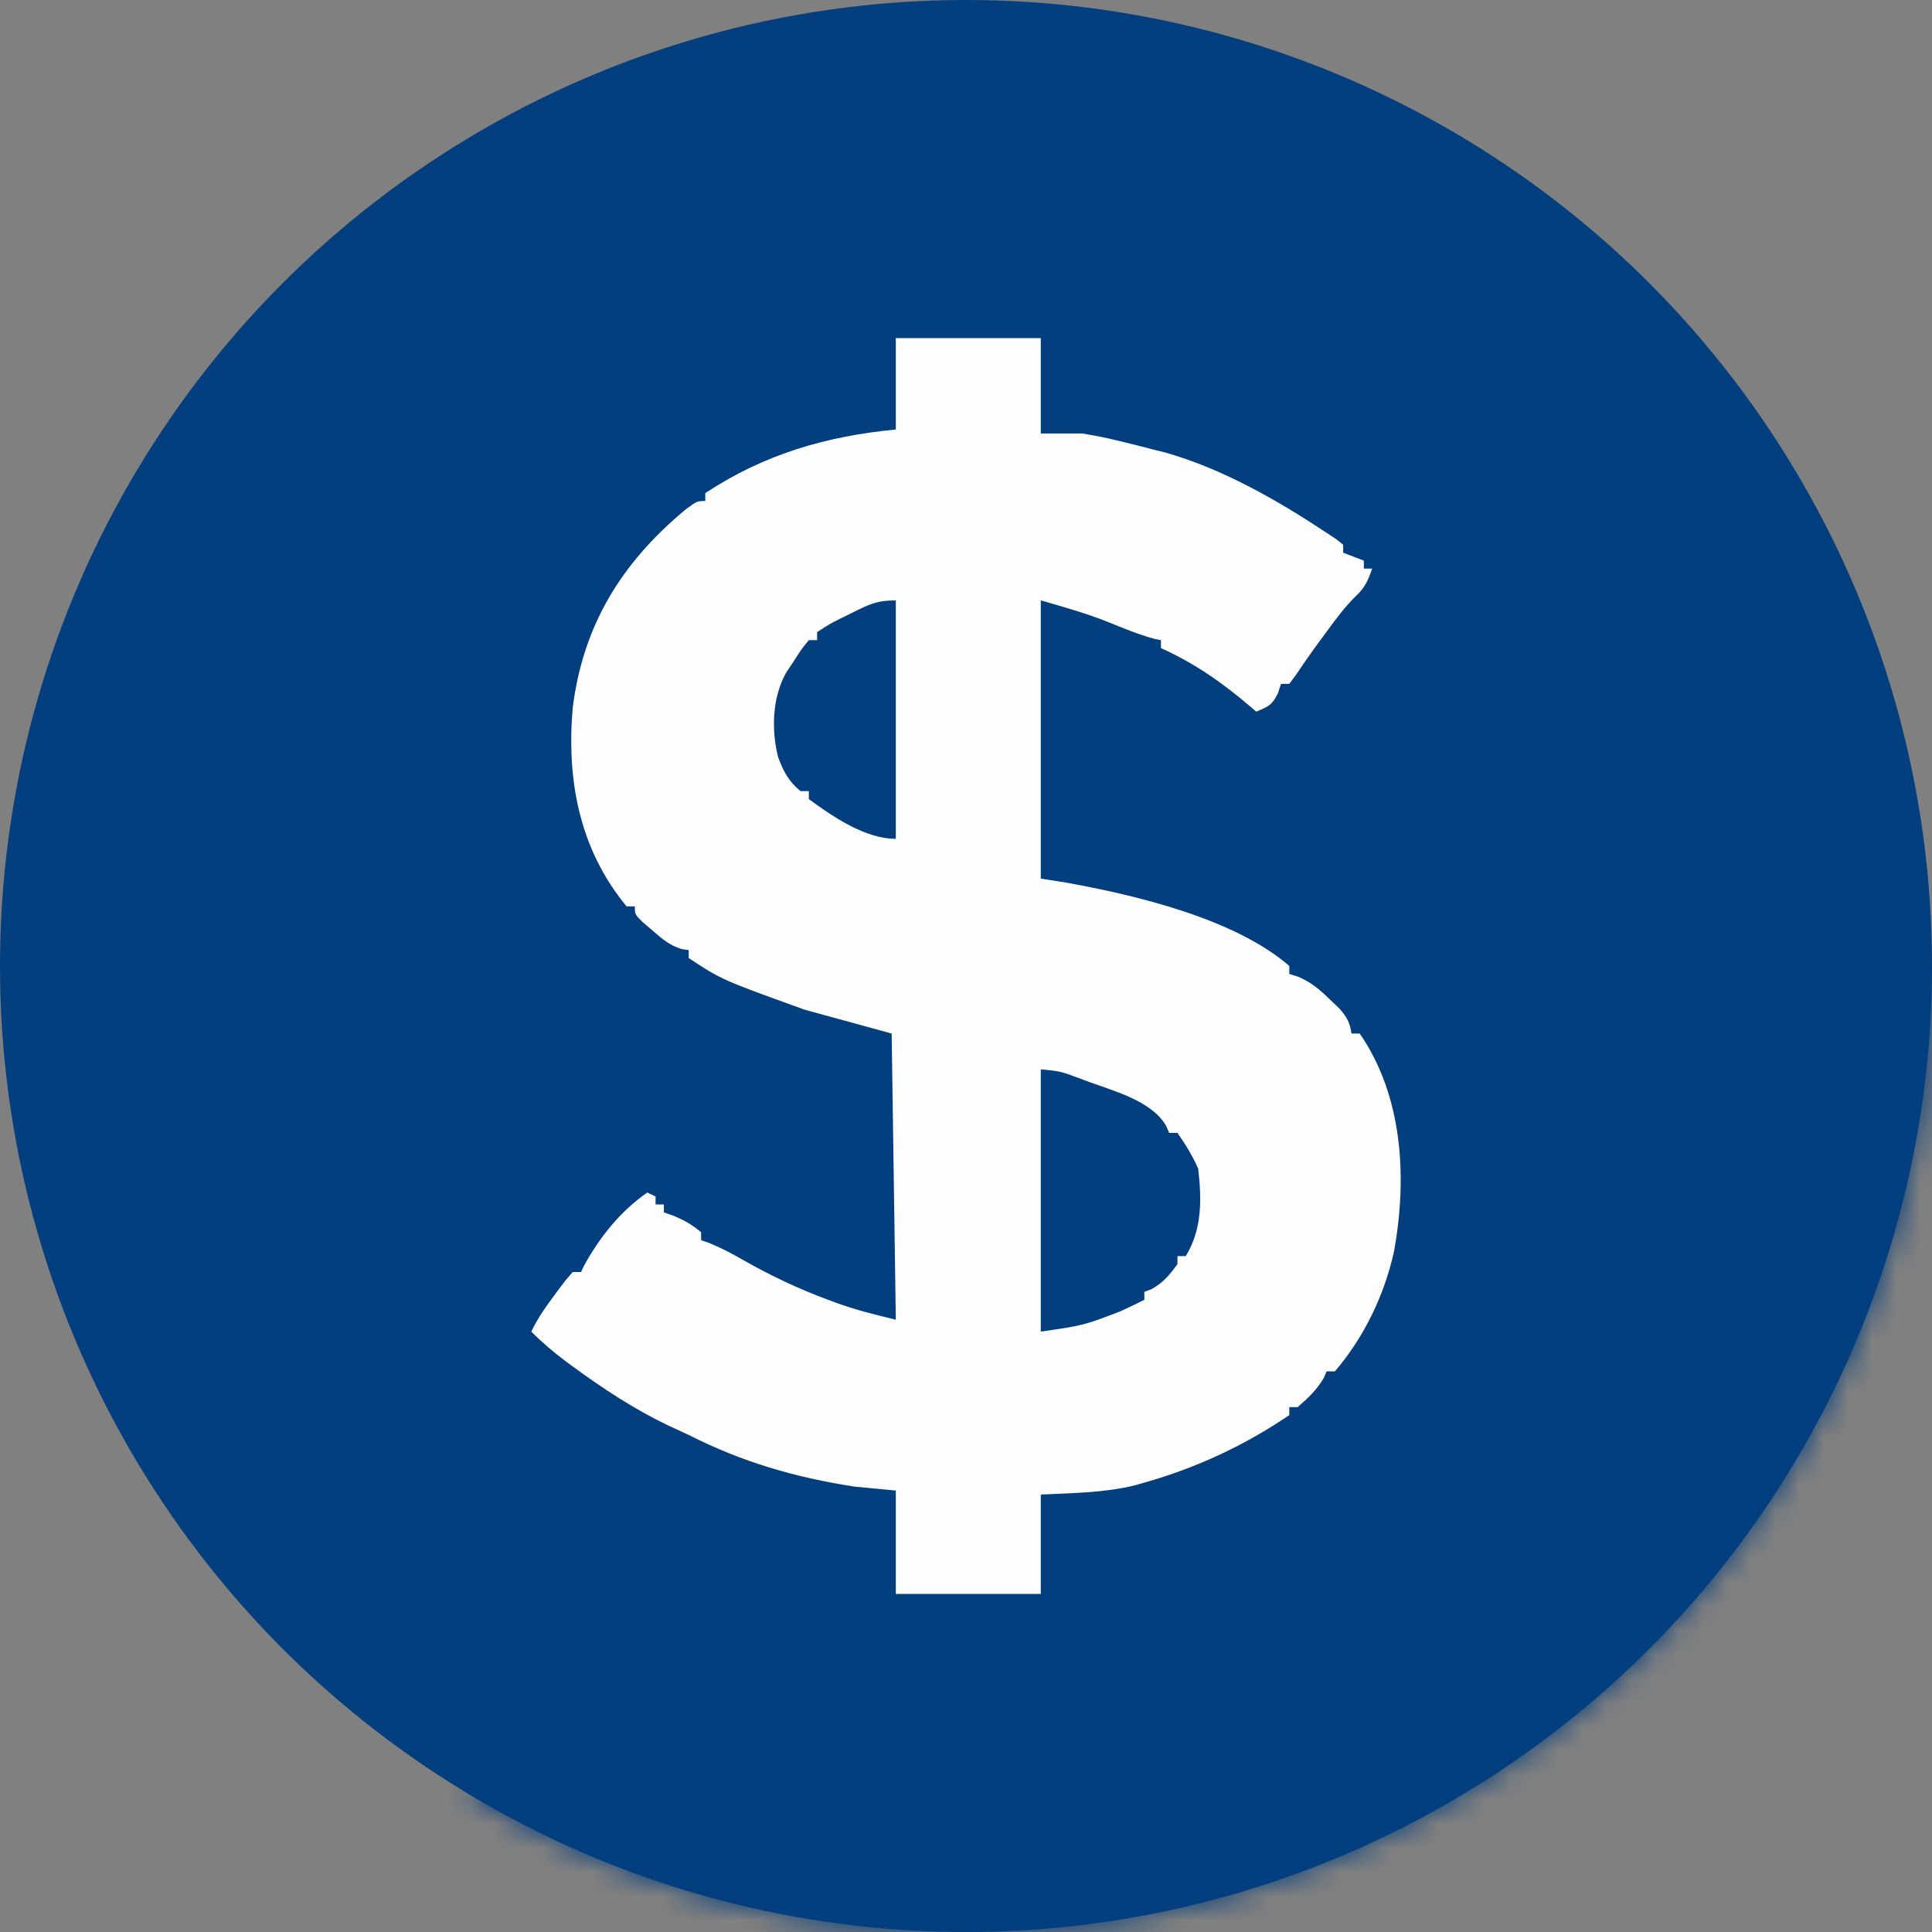 <svg width="80" height="80" viewBox="0 0 80 80" fill="none" xmlns="http://www.w3.org/2000/svg">
<rect x="0" y="0" width="80" height="80" fill="#808080" stroke="none"/>
<ellipse cx="40" cy="40" rx="40" ry="40" fill="#033E7E"/>
<mask id="path-2-inside-1_1990_11" fill="white">
<path d="M80 40C80 47.067 78.128 54.007 74.574 60.115C71.021 66.223 65.912 71.281 59.769 74.773C53.626 78.266 46.667 80.069 39.601 79.998C32.534 79.927 25.613 77.986 19.541 74.372L40 40H80Z"/>
</mask>
<path d="M80 40C80 47.067 78.128 54.007 74.574 60.115C71.021 66.223 65.912 71.281 59.769 74.773C53.626 78.266 46.667 80.069 39.601 79.998C32.534 79.927 25.613 77.986 19.541 74.372L40 40H80Z" fill="#033E7E" stroke="#033E7E" stroke-width="748" mask="url(#path-2-inside-1_1990_11)"/>
<path d="M37.094 14C39.075 14 41.056 14 43.097 14C43.097 15.303 43.097 16.607 43.097 17.949C43.663 17.949 44.229 17.949 44.812 17.949C45.305 18.031 45.768 18.118 46.249 18.237C46.375 18.268 46.501 18.298 46.631 18.329C46.998 18.419 47.363 18.513 47.728 18.608C47.903 18.651 48.078 18.695 48.259 18.74C50.622 19.409 52.913 20.723 54.932 22.063C55.061 22.148 55.191 22.233 55.324 22.321C55.421 22.399 55.518 22.477 55.618 22.557C55.618 22.666 55.618 22.774 55.618 22.886C55.901 22.995 56.184 23.103 56.475 23.215C56.475 23.324 56.475 23.432 56.475 23.544C56.589 23.544 56.702 23.544 56.819 23.544C56.661 23.998 56.531 24.315 56.173 24.654C55.695 25.117 55.321 25.624 54.932 26.157C54.822 26.305 54.822 26.305 54.711 26.456C54.361 26.929 54.023 27.406 53.699 27.896C53.596 28.035 53.494 28.174 53.388 28.317C53.275 28.317 53.162 28.317 53.045 28.317C52.981 28.51 52.981 28.51 52.916 28.707C52.67 29.204 52.523 29.257 52.016 29.468C51.931 29.395 51.846 29.321 51.758 29.245C50.594 28.252 49.481 27.476 48.071 26.835C48.071 26.727 48.071 26.618 48.071 26.506C47.983 26.489 47.895 26.471 47.804 26.454C47.129 26.273 46.49 26 45.844 25.741C44.933 25.383 44.054 25.136 43.097 24.861C43.097 28.662 43.097 32.463 43.097 36.38C43.437 36.434 43.776 36.488 44.126 36.544C47.035 37.064 51.148 38.048 53.388 40C53.388 40.109 53.388 40.217 53.388 40.329C53.513 40.369 53.638 40.408 53.766 40.449C54.314 40.688 54.638 40.969 55.06 41.378C55.194 41.505 55.328 41.632 55.465 41.763C55.78 42.128 55.895 42.335 55.961 42.797C56.074 42.797 56.187 42.797 56.304 42.797C58.107 45.414 58.271 48.801 57.722 51.828C57.325 53.615 56.491 55.368 55.275 56.785C55.162 56.785 55.048 56.785 54.932 56.785C54.873 56.922 54.873 56.922 54.814 57.062C54.524 57.552 54.166 57.891 53.731 58.266C53.618 58.266 53.505 58.266 53.388 58.266C53.388 58.374 53.388 58.483 53.388 58.595C51.548 59.848 49.546 60.78 47.385 61.392C47.261 61.428 47.136 61.464 47.008 61.5C45.733 61.817 44.405 61.823 43.097 61.886C43.097 63.244 43.097 64.601 43.097 66C41.116 66 39.135 66 37.094 66C37.094 64.588 37.094 63.176 37.094 61.721C36.528 61.667 35.962 61.613 35.379 61.557C32.915 61.176 30.721 60.536 28.518 59.418C28.229 59.284 27.939 59.15 27.649 59.017C26.247 58.34 24.971 57.503 23.726 56.589C23.586 56.487 23.586 56.487 23.443 56.382C22.927 55.996 22.452 55.593 22 55.139C22.278 54.556 22.639 54.055 23.029 53.535C23.149 53.373 23.27 53.211 23.394 53.044C23.5 52.921 23.606 52.798 23.715 52.671C23.828 52.671 23.942 52.671 24.058 52.671C24.102 52.581 24.145 52.491 24.19 52.398C24.834 51.226 25.683 50.159 26.803 49.38C26.916 49.434 27.029 49.488 27.146 49.544C27.146 49.653 27.146 49.761 27.146 49.873C27.259 49.873 27.372 49.873 27.489 49.873C27.489 49.982 27.489 50.091 27.489 50.203C27.616 50.247 27.743 50.291 27.875 50.336C28.328 50.524 28.665 50.712 29.032 51.025C29.032 51.134 29.032 51.242 29.032 51.354C29.148 51.395 29.265 51.435 29.384 51.476C29.876 51.678 30.325 51.919 30.784 52.181C31.91 52.819 33.043 53.36 34.264 53.812C34.389 53.859 34.514 53.905 34.642 53.953C35.46 54.246 36.233 54.439 37.094 54.646C37.009 48.781 37.009 48.781 36.922 42.797C35.734 42.472 34.545 42.146 33.32 41.81C29.88 40.569 29.88 40.569 28.518 39.671C28.518 39.562 28.518 39.454 28.518 39.342C28.421 39.328 28.325 39.314 28.226 39.3C27.711 39.139 27.417 38.876 27.017 38.529C26.811 38.354 26.811 38.354 26.602 38.175C26.288 37.861 26.288 37.861 26.288 37.532C26.175 37.532 26.062 37.532 25.945 37.532C23.98 35.15 23.458 32.287 23.715 29.304C24.141 25.912 25.715 23.315 28.388 21.098C28.861 20.747 28.861 20.747 29.204 20.747C29.204 20.638 29.204 20.53 29.204 20.418C31.63 18.819 34.184 18.064 37.094 17.785C37.094 16.536 37.094 15.287 37.094 14ZM35.368 25.334C35.189 25.422 35.01 25.509 34.826 25.6C34.334 25.847 34.334 25.847 33.835 26.177C33.835 26.286 33.835 26.394 33.835 26.506C33.722 26.506 33.608 26.506 33.492 26.506C33.184 26.885 33.184 26.885 32.881 27.36C32.775 27.518 32.668 27.677 32.559 27.84C31.976 28.878 31.935 30.203 32.217 31.342C32.431 31.924 32.657 32.362 33.149 32.76C33.262 32.76 33.375 32.76 33.492 32.76C33.492 32.868 33.492 32.977 33.492 33.089C34.466 33.802 35.815 34.734 37.094 34.734C37.094 31.476 37.094 28.218 37.094 24.861C36.34 24.861 36.028 25.006 35.368 25.334ZM43.097 44.279C43.097 47.862 43.097 51.447 43.097 55.139C44.867 54.883 44.867 54.883 46.399 54.296C46.587 54.207 46.776 54.118 46.97 54.027C47.107 53.96 47.244 53.892 47.385 53.823C47.385 53.714 47.385 53.606 47.385 53.494C47.484 53.456 47.583 53.419 47.685 53.38C48.173 53.107 48.435 52.784 48.757 52.342C48.757 52.233 48.757 52.125 48.757 52.013C48.87 52.013 48.983 52.013 49.1 52.013C49.783 50.894 49.76 49.659 49.615 48.392C49.374 47.85 49.098 47.402 48.757 46.911C48.644 46.911 48.531 46.911 48.414 46.911C48.37 46.811 48.326 46.711 48.281 46.608C47.685 45.599 46.177 45.19 45.102 44.803C44.897 44.726 44.897 44.726 44.687 44.648C43.915 44.359 43.915 44.359 43.097 44.279Z" fill="#FDFDFD"/>
</svg>
